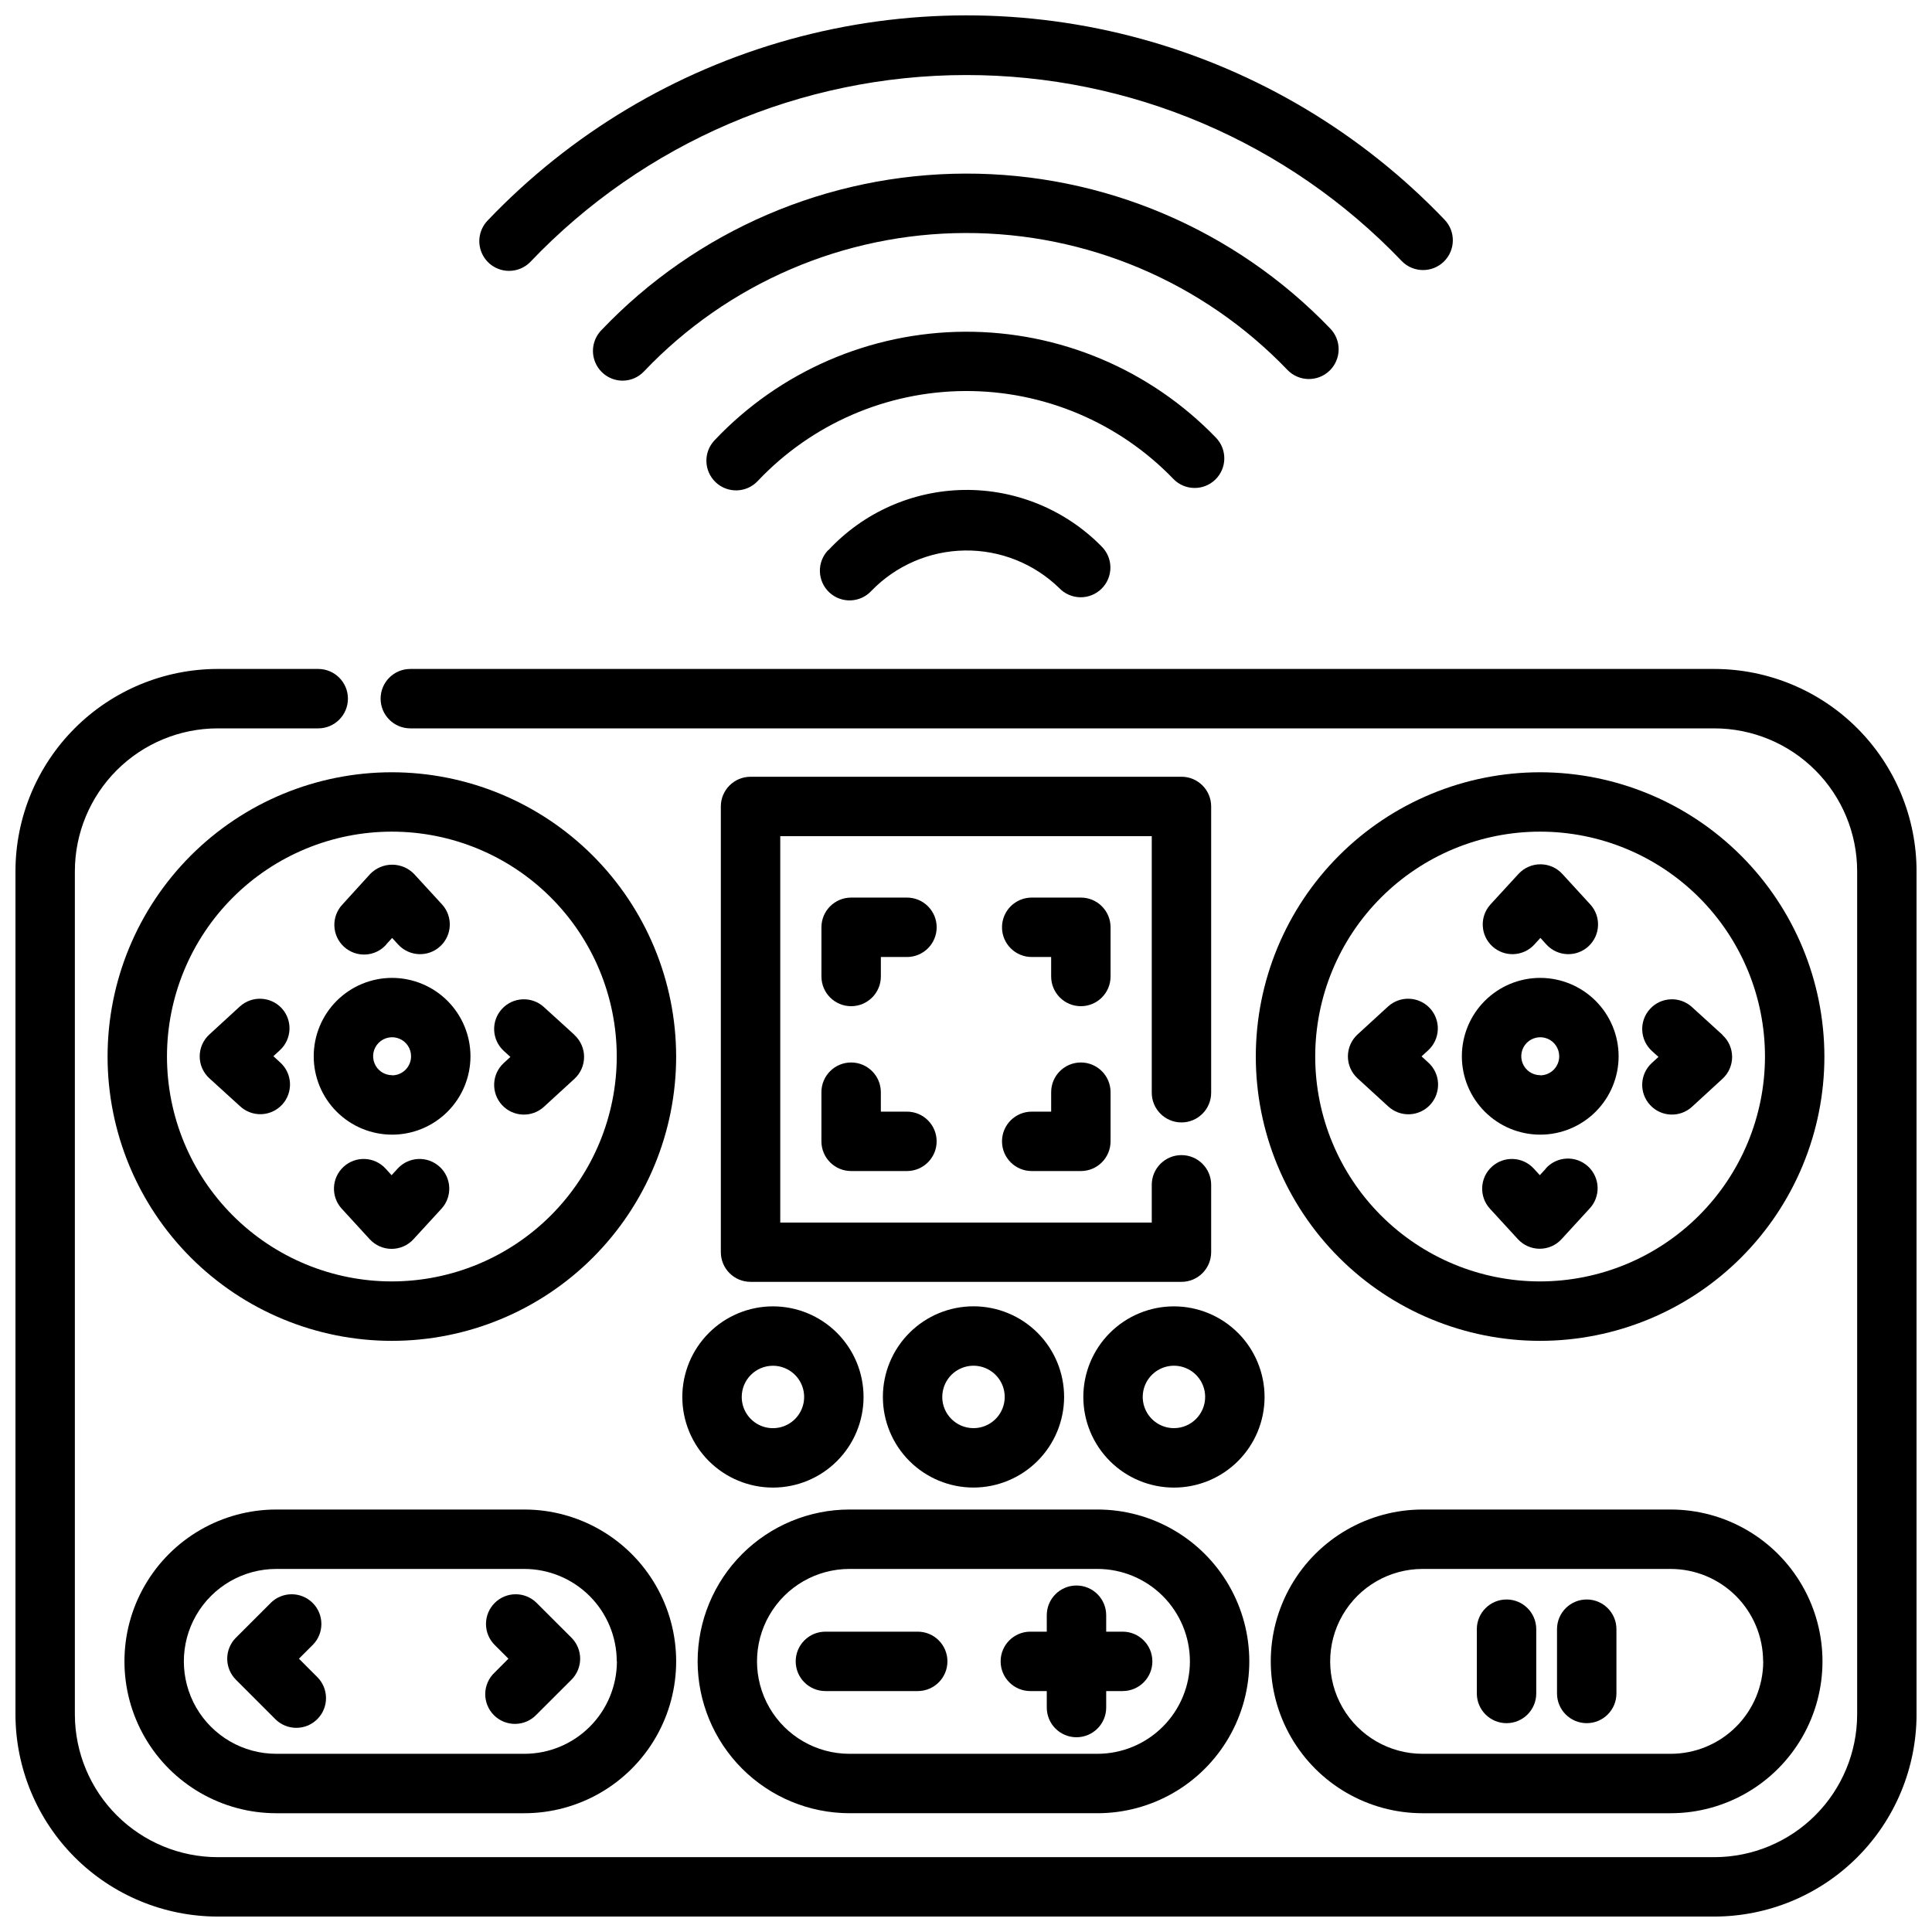 <?xml version="1.0" encoding="UTF-8"?>
<!-- Uploaded to: SVG Repo, www.svgrepo.com, Generator: SVG Repo Mixer Tools -->
<svg width="800px" height="800px" version="1.1" viewBox="144 144 512 512" xmlns="http://www.w3.org/2000/svg">
 <defs>
  <clipPath id="b">
   <path d="m271 148.09h259v67.906h-259z"/>
  </clipPath>
  <clipPath id="a">
   <path d="m148.09 321h503.81v330.9h-503.81z"/>
  </clipPath>
 </defs>
 <g clip-path="url(#b)">
  <path d="m278.88 215.78c-3.148-0.004-5.992-1.887-7.227-4.781-1.234-2.894-0.629-6.25 1.547-8.527 21.855-22.949 49.527-39.543 80.066-48.02 30.535-8.473 62.801-8.508 93.359-0.102 30.555 8.406 58.262 24.938 80.168 47.84 3.035 3.129 2.953 8.125-0.176 11.156-3.133 3.031-8.125 2.953-11.16-0.18-30.148-31.52-71.887-49.328-115.51-49.281-43.617 0.047-85.316 17.941-115.4 49.523-1.488 1.531-3.535 2.387-5.668 2.371z"/>
 </g>
 <g clip-path="url(#a)">
  <path d="m598.38 321.28h-345.64c-4.348 0-7.875 3.523-7.875 7.871 0 4.348 3.527 7.875 7.875 7.875h345.64c10.02 0.023 19.625 4.019 26.707 11.113 7.082 7.09 11.066 16.699 11.078 26.723v223.52c-0.027 10.012-4.016 19.609-11.094 26.691-7.082 7.078-16.68 11.066-26.691 11.094h-396.7c-10.023-0.012-19.633-3.996-26.727-11.078-7.09-7.082-11.086-16.688-11.113-26.707v-223.52c0.012-10.031 4.004-19.648 11.098-26.742s16.711-11.082 26.742-11.094h26.648c4.348 0 7.875-3.527 7.875-7.875 0-4.348-3.527-7.871-7.875-7.871h-26.648c-14.207 0.02-27.824 5.668-37.871 15.715-10.043 10.043-15.695 23.664-15.711 37.867v223.52c0.031 14.195 5.688 27.801 15.73 37.836 10.043 10.031 23.656 15.676 37.852 15.691h396.7c14.188-0.031 27.785-5.68 37.816-15.711s15.68-23.629 15.711-37.816v-223.52c-0.016-14.195-5.66-27.809-15.691-37.852-10.035-10.043-23.641-15.699-37.836-15.73z"/>
 </g>
 <path d="m247.86 348.66c-19.984-0.004-39.148 7.93-53.281 22.059-14.129 14.129-22.07 33.293-22.07 53.277 0 19.98 7.938 39.148 22.066 53.277 14.129 14.129 33.293 22.066 53.277 22.066 19.984 0 39.148-7.941 53.273-22.07 14.129-14.133 22.066-33.297 22.062-53.281-0.023-19.973-7.969-39.117-22.09-53.238s-33.27-22.066-53.238-22.09zm0 134.93c-15.809 0-30.969-6.273-42.145-17.449-11.18-11.176-17.461-26.336-17.465-42.141 0-15.809 6.277-30.969 17.453-42.145 11.176-11.18 26.336-17.457 42.141-17.461 15.809 0 30.969 6.277 42.145 17.457 11.176 11.176 17.457 26.336 17.457 42.141-0.016 15.801-6.301 30.945-17.473 42.121-11.168 11.172-26.316 17.457-42.113 17.477z"/>
 <path d="m246.32 394.31 1.605-1.742 1.594 1.742h0.004c2.938 3.207 7.922 3.422 11.125 0.484 3.207-2.941 3.422-7.922 0.484-11.125l-7.41-8.07v-0.004c-1.523-1.562-3.617-2.445-5.801-2.445-2.184 0-4.273 0.883-5.797 2.445l-7.348 8.07v0.004c-1.457 1.527-2.238 3.582-2.168 5.691 0.07 2.113 0.988 4.109 2.543 5.535 1.559 1.43 3.625 2.172 5.734 2.062s4.09-1.062 5.488-2.648z"/>
 <path d="m218.68 411.22c-2.945-3.191-7.914-3.406-11.125-0.484l-8.07 7.41h-0.004c-1.629 1.492-2.559 3.598-2.559 5.805 0 2.211 0.93 4.316 2.559 5.805l8.07 7.348h0.004c1.527 1.457 3.582 2.238 5.691 2.168 2.113-0.07 4.109-0.988 5.539-2.547 1.426-1.555 2.168-3.621 2.059-5.731-0.109-2.113-1.062-4.09-2.648-5.488l-1.754-1.605 1.754-1.605c3.168-2.938 3.383-7.875 0.484-11.074z"/>
 <path d="m249.38 453.69-1.605 1.754-1.594-1.754c-2.941-3.207-7.922-3.422-11.125-0.484-3.207 2.938-3.422 7.922-0.484 11.125l7.398 8.07c1.492 1.633 3.598 2.562 5.805 2.562 2.211 0 4.316-0.93 5.805-2.562l7.41-8.07c2.941-3.203 2.723-8.188-0.48-11.125-3.207-2.938-8.188-2.723-11.129 0.484z"/>
 <path d="m296.22 418.23-8.082-7.348c-3.211-2.934-8.191-2.707-11.125 0.504-2.934 3.211-2.707 8.191 0.504 11.125l1.742 1.586-1.754 1.605h0.004c-3.207 2.938-3.422 7.922-0.484 11.125 2.938 3.207 7.918 3.422 11.125 0.484l8.082-7.41c1.629-1.492 2.555-3.602 2.555-5.809 0-2.211-0.926-4.316-2.555-5.812z"/>
 <path d="m247.92 403.15c-5.512-0.004-10.797 2.184-14.695 6.078-3.894 3.894-6.086 9.18-6.086 14.688-0.004 5.512 2.188 10.797 6.082 14.691 3.898 3.898 9.184 6.086 14.691 6.086 5.512 0 10.793-2.191 14.691-6.09 3.894-3.898 6.078-9.184 6.078-14.691-0.008-5.504-2.199-10.781-6.09-14.672-3.894-3.894-9.168-6.082-14.672-6.09zm0 25.789c-2.035 0.004-3.871-1.219-4.652-3.098s-0.355-4.043 1.082-5.484c1.438-1.438 3.602-1.871 5.481-1.094 1.879 0.777 3.106 2.613 3.106 4.648 0.008 1.336-0.516 2.621-1.457 3.574-0.941 0.949-2.223 1.488-3.559 1.492z"/>
 <path d="m552.14 348.66c-19.98 0-39.145 7.938-53.273 22.066-14.129 14.129-22.066 33.293-22.066 53.277 0.004 19.98 7.941 39.145 22.07 53.273 14.133 14.129 33.297 22.062 53.277 22.062 19.984-0.004 39.145-7.941 53.273-22.074 14.129-14.129 22.062-33.297 22.062-53.277-0.027-19.973-7.973-39.121-22.098-53.242-14.121-14.121-33.27-22.066-53.246-22.086zm0 134.93c-15.805 0-30.961-6.281-42.141-17.457-11.176-11.176-17.453-26.336-17.453-42.141 0-15.805 6.277-30.965 17.453-42.141 11.18-11.176 26.336-17.457 42.141-17.457 15.809 0 30.965 6.281 42.145 17.457 11.176 11.176 17.453 26.336 17.453 42.141-0.016 15.801-6.301 30.949-17.473 42.121-11.172 11.176-26.324 17.457-42.125 17.477z"/>
 <path d="m550.62 394.31 1.605-1.754 1.594 1.754c2.941 3.207 7.922 3.422 11.129 0.484 3.203-2.941 3.422-7.922 0.48-11.125l-7.398-8.07v-0.004c-1.492-1.625-3.598-2.547-5.805-2.547-2.207 0-4.312 0.922-5.805 2.547l-7.41 8.07v0.004c-2.938 3.203-2.723 8.184 0.484 11.125 3.203 2.938 8.184 2.723 11.125-0.484z"/>
 <path d="m522.97 411.22c-2.941-3.195-7.914-3.41-11.125-0.484l-8.082 7.41c-1.629 1.496-2.555 3.602-2.555 5.812 0 2.207 0.926 4.316 2.555 5.809l8.082 7.398c1.535 1.441 3.586 2.211 5.688 2.129 2.106-0.078 4.09-1 5.512-2.555 1.422-1.555 2.16-3.613 2.051-5.719-0.105-2.102-1.055-4.074-2.629-5.473l-1.742-1.594 1.754-1.605v-0.004c1.543-1.41 2.461-3.375 2.551-5.461 0.094-2.086-0.648-4.125-2.059-5.664z"/>
 <path d="m553.67 453.69-1.605 1.742-1.594-1.742h-0.004c-2.938-3.207-7.918-3.422-11.125-0.484s-3.422 7.922-0.484 11.125l7.41 8.07c1.488 1.613 3.582 2.531 5.773 2.531 2.195 0 4.289-0.918 5.773-2.531l7.398-8.07c1.461-1.531 2.242-3.582 2.168-5.695-0.07-2.109-0.988-4.106-2.543-5.535-1.559-1.426-3.625-2.172-5.734-2.059-2.109 0.109-4.086 1.062-5.488 2.648z"/>
 <path d="m600.47 418.24-8.07-7.348c-3.207-2.941-8.188-2.723-11.125 0.48-2.941 3.207-2.727 8.188 0.48 11.129l1.754 1.594-1.754 1.605c-3.207 2.938-3.422 7.922-0.48 11.125 2.938 3.207 7.918 3.422 11.125 0.484l8.07-7.41c1.629-1.488 2.559-3.598 2.559-5.805 0-2.207-0.93-4.316-2.559-5.805z"/>
 <path d="m552.19 403.15c-5.512-0.004-10.797 2.184-14.695 6.078-3.894 3.894-6.086 9.18-6.086 14.688-0.004 5.512 2.188 10.797 6.082 14.691 3.898 3.898 9.18 6.086 14.691 6.086 5.512 0 10.793-2.191 14.691-6.09 3.894-3.898 6.078-9.184 6.078-14.691-0.008-5.504-2.199-10.781-6.09-14.672-3.894-3.894-9.168-6.082-14.672-6.09zm0 25.789c-2.035 0.004-3.871-1.219-4.652-3.098s-0.355-4.043 1.082-5.484c1.438-1.438 3.602-1.871 5.481-1.094 1.879 0.777 3.106 2.613 3.106 4.648 0.008 1.336-0.516 2.621-1.457 3.574-0.941 0.949-2.223 1.488-3.559 1.492z"/>
 <path d="m324.82 514.21c0 6.371 2.531 12.48 7.035 16.984 4.504 4.5 10.613 7.031 16.98 7.031 6.371 0 12.477-2.531 16.98-7.031 4.504-4.504 7.035-10.613 7.035-16.984 0-6.367-2.531-12.477-7.035-16.98-4.504-4.504-10.609-7.031-16.98-7.031-6.367 0.004-12.473 2.535-16.973 7.039-4.504 4.5-7.035 10.605-7.043 16.973zm24.016-8.27c3.348 0 6.363 2.016 7.641 5.106 1.281 3.09 0.574 6.648-1.793 9.016-2.363 2.363-5.922 3.07-9.012 1.793-3.09-1.281-5.106-4.297-5.106-7.644 0-4.566 3.703-8.27 8.27-8.27z"/>
 <path d="m426 514.21c0.004-6.367-2.523-12.477-7.023-16.984-4.504-4.504-10.609-7.035-16.98-7.039-6.367-0.004-12.477 2.523-16.984 7.027-4.504 4.5-7.039 10.609-7.039 16.977-0.004 6.371 2.523 12.48 7.023 16.984 4.504 4.504 10.609 7.039 16.98 7.043 6.367-0.008 12.469-2.539 16.973-7.039 4.504-4.5 7.039-10.602 7.051-16.969zm-32.285 0c-0.004-3.344 2.012-6.367 5.102-7.648s6.652-0.574 9.02 1.793c2.367 2.363 3.074 5.926 1.789 9.016-1.281 3.094-4.301 5.106-7.648 5.102-4.562-0.004-8.262-3.699-8.273-8.262z"/>
 <path d="m455.12 490.2c-6.371-0.004-12.48 2.523-16.988 7.027-4.504 4.5-7.035 10.609-7.039 16.98 0 6.367 2.527 12.477 7.031 16.984 4.504 4.504 10.609 7.035 16.98 7.035s12.48-2.527 16.984-7.031c4.504-4.504 7.035-10.613 7.035-16.984-0.008-6.363-2.535-12.469-7.035-16.969-4.504-4.504-10.605-7.035-16.969-7.043zm0 32.273c-3.348 0.004-6.367-2.008-7.652-5.102-1.281-3.09-0.574-6.652 1.793-9.016 2.367-2.367 5.926-3.074 9.016-1.793 3.094 1.281 5.106 4.305 5.102 7.648-0.012 4.559-3.703 8.25-8.258 8.262z"/>
 <path d="m457.1 349.85h-114.2c-4.348 0-7.871 3.523-7.871 7.871v118.11c0 4.348 3.523 7.871 7.871 7.871h114.2c4.348 0 7.871-3.523 7.871-7.871v-17.844c0-4.348-3.523-7.871-7.871-7.871s-7.871 3.523-7.871 7.871v10.004h-98.453v-102.4h98.453v67.992c0 4.348 3.523 7.871 7.871 7.871s7.871-3.523 7.871-7.871v-75.867c0-4.348-3.523-7.871-7.871-7.871z"/>
 <path d="m384.35 381.87h-14.789c-4.348 0-7.871 3.523-7.871 7.871v13.039c0 4.348 3.523 7.871 7.871 7.871s7.875-3.523 7.875-7.871v-5.164h6.918-0.004c4.348 0 7.875-3.527 7.875-7.875 0-4.348-3.527-7.871-7.875-7.871z"/>
 <path d="m438.31 389.74c0-4.348-3.523-7.871-7.871-7.871h-13.027c-4.348 0-7.871 3.523-7.871 7.871 0 4.348 3.523 7.875 7.871 7.875h5.152v5.164h0.004c0 4.348 3.523 7.871 7.871 7.871s7.871-3.523 7.871-7.871z"/>
 <path d="m377.43 433.44c0-4.348-3.527-7.871-7.875-7.871s-7.871 3.523-7.871 7.871v13.027c0 4.348 3.523 7.871 7.871 7.871h14.789c4.348 0 7.875-3.523 7.875-7.871s-3.527-7.871-7.875-7.871h-6.914z"/>
 <path d="m430.44 425.57c-4.348 0-7.871 3.523-7.871 7.871v5.152h-5.152l-0.004 0.004c-4.348 0-7.871 3.523-7.871 7.871s3.523 7.871 7.871 7.871h13.027c4.348 0 7.871-3.523 7.871-7.871v-13.027c0-4.348-3.523-7.871-7.871-7.871z"/>
 <path d="m223.22 583.57 3.504-3.504 0.137-0.125 0.004-0.004c3.074-3.074 3.074-8.059 0-11.137-3.074-3.074-8.062-3.074-11.137 0l-0.125 0.137-9.078 9.07h-0.004c-1.477 1.477-2.305 3.481-2.305 5.566 0 2.09 0.828 4.094 2.305 5.57l9.203 9.203 1.227 1.238h0.004c3.078 3.078 8.062 3.078 11.137 0 3.074-3.074 3.074-8.059 0-11.137z"/>
 <path d="m275.1 568.8c-1.48 1.477-2.309 3.481-2.309 5.57s0.828 4.09 2.309 5.566l3.641 3.633-3.641 3.652c-1.566 1.457-2.469 3.484-2.508 5.621-0.035 2.137 0.797 4.195 2.305 5.703 1.512 1.512 3.57 2.344 5.707 2.305 2.137-0.035 4.164-0.941 5.621-2.504l9.215-9.203c1.477-1.477 2.309-3.481 2.309-5.57 0-2.086-0.832-4.09-2.309-5.566l-9.215-9.203v-0.004c-1.477-1.477-3.477-2.305-5.562-2.305-2.09 0-4.09 0.828-5.562 2.305z"/>
 <path d="m354.87 584.28c0 4.348 3.523 7.871 7.871 7.871h24.465c4.348 0 7.871-3.523 7.871-7.871s-3.523-7.871-7.871-7.871h-24.414c-2.098-0.016-4.113 0.809-5.598 2.285-1.488 1.48-2.324 3.488-2.324 5.586z"/>
 <path d="m417.05 592.15h4.356v4.367c0 4.348 3.523 7.871 7.871 7.871s7.875-3.523 7.875-7.871v-4.367h4.367-0.004c4.348 0 7.875-3.523 7.875-7.871s-3.527-7.871-7.875-7.871h-4.363v-4.356c0-4.348-3.527-7.875-7.875-7.875s-7.871 3.527-7.871 7.875v4.356h-4.356c-4.348 0-7.871 3.523-7.871 7.871s3.523 7.871 7.871 7.871z"/>
 <path d="m564.5 567.88c-4.348 0-7.875 3.523-7.875 7.871v17.035c0 4.348 3.527 7.871 7.875 7.871s7.871-3.523 7.871-7.871v-17.035c0-4.348-3.523-7.871-7.871-7.871z"/>
 <path d="m543.25 567.88c-4.348 0-7.875 3.523-7.875 7.871v17.035c0 4.348 3.527 7.871 7.875 7.871s7.871-3.523 7.871-7.871v-17.035c0-4.348-3.523-7.871-7.871-7.871z"/>
 <path d="m217.22 544.04c-14.375 0-27.66 7.672-34.848 20.121s-7.188 27.793 0 40.242c7.188 12.449 20.473 20.121 34.848 20.121h65.727c14.379 0 27.664-7.672 34.852-20.121 7.188-12.449 7.188-27.793 0-40.242s-20.473-20.121-34.852-20.121zm90.266 40.242h0.004c-0.012 6.496-2.594 12.723-7.188 17.312-4.59 4.594-10.816 7.176-17.312 7.184h-65.77c-8.75 0-16.836-4.668-21.215-12.246-4.375-7.582-4.375-16.918 0-24.5 4.379-7.578 12.465-12.246 21.215-12.246h65.727c6.496 0.008 12.723 2.59 17.316 7.184 4.59 4.59 7.176 10.816 7.184 17.312z"/>
 <path d="m328.88 584.28c0.008 10.668 4.254 20.898 11.797 28.441 7.543 7.547 17.773 11.789 28.445 11.801h65.715c14.375 0 27.66-7.672 34.848-20.121 7.191-12.449 7.191-27.793 0-40.242-7.188-12.449-20.473-20.121-34.848-20.121h-65.715c-10.672 0.008-20.902 4.25-28.449 11.797-7.543 7.543-11.785 17.773-11.793 28.445zm130.46 0c-0.008 6.496-2.594 12.723-7.188 17.316-4.598 4.594-10.824 7.176-17.32 7.18h-65.715c-8.754 0-16.84-4.668-21.219-12.246-4.375-7.582-4.375-16.918 0-24.5 4.379-7.578 12.465-12.246 21.219-12.246h65.715c6.496 0.004 12.723 2.586 17.32 7.18 4.594 4.594 7.18 10.82 7.188 17.316z"/>
 <path d="m521.01 544.04c-14.379 0-27.664 7.672-34.852 20.121s-7.188 27.793 0 40.242c7.188 12.449 20.473 20.121 34.852 20.121h65.727c14.375 0 27.66-7.672 34.848-20.121 7.191-12.449 7.191-27.793 0-40.242-7.188-12.449-20.473-20.121-34.848-20.121zm90.266 40.242c-0.008 6.496-2.594 12.723-7.188 17.316s-10.824 7.176-17.32 7.18h-65.758c-8.754 0-16.84-4.668-21.215-12.246-4.379-7.582-4.379-16.918 0-24.5 4.375-7.578 12.461-12.246 21.215-12.246h65.727c6.496 0.004 12.723 2.586 17.32 7.18 4.594 4.594 7.18 10.82 7.188 17.316z"/>
 <path d="m308.96 244.88c2.152 0.004 4.211-0.875 5.691-2.438 22.184-23.352 52.961-36.609 85.172-36.691 32.215-0.078 63.055 13.027 85.355 36.273 3.019 3.141 8.012 3.242 11.152 0.227 1.508-1.449 2.379-3.441 2.422-5.531 0.043-2.09-0.746-4.113-2.195-5.621-25.277-26.332-60.223-41.18-96.719-41.094-36.5 0.09-71.375 15.102-96.523 41.555-2.172 2.281-2.781 5.637-1.543 8.531 1.238 2.898 4.082 4.781 7.231 4.789z"/>
 <path d="m363.47 289.79c-1.457 1.52-2.246 3.559-2.191 5.664 0.059 2.102 0.953 4.098 2.492 5.535 1.535 1.438 3.586 2.203 5.688 2.117 2.102-0.082 4.086-1.004 5.504-2.559 6.5-6.695 15.395-10.531 24.727-10.66 9.328-0.133 18.328 3.449 25.016 9.957 1.457 1.527 3.465 2.402 5.574 2.438 2.109 0.031 4.141-0.785 5.644-2.266 1.504-1.484 2.348-3.504 2.344-5.613 0-2.109-0.848-4.133-2.356-5.609-9.594-9.75-22.758-15.152-36.434-14.957-13.68 0.199-26.68 5.981-35.988 16.008z"/>
 <path d="m466.06 271.11c1.5-1.453 2.363-3.441 2.394-5.531 0.031-2.09-0.77-4.106-2.227-5.602-17.426-18.055-41.48-28.195-66.574-28.066-25.094 0.133-49.043 10.523-66.281 28.758-2.996 3.148-2.871 8.125 0.277 11.121 3.148 2.992 8.125 2.867 11.121-0.277 14.289-15.148 34.16-23.781 54.98-23.887 20.824-0.109 40.781 8.32 55.227 23.316 3.019 3.098 7.973 3.172 11.082 0.168z"/>
</svg>